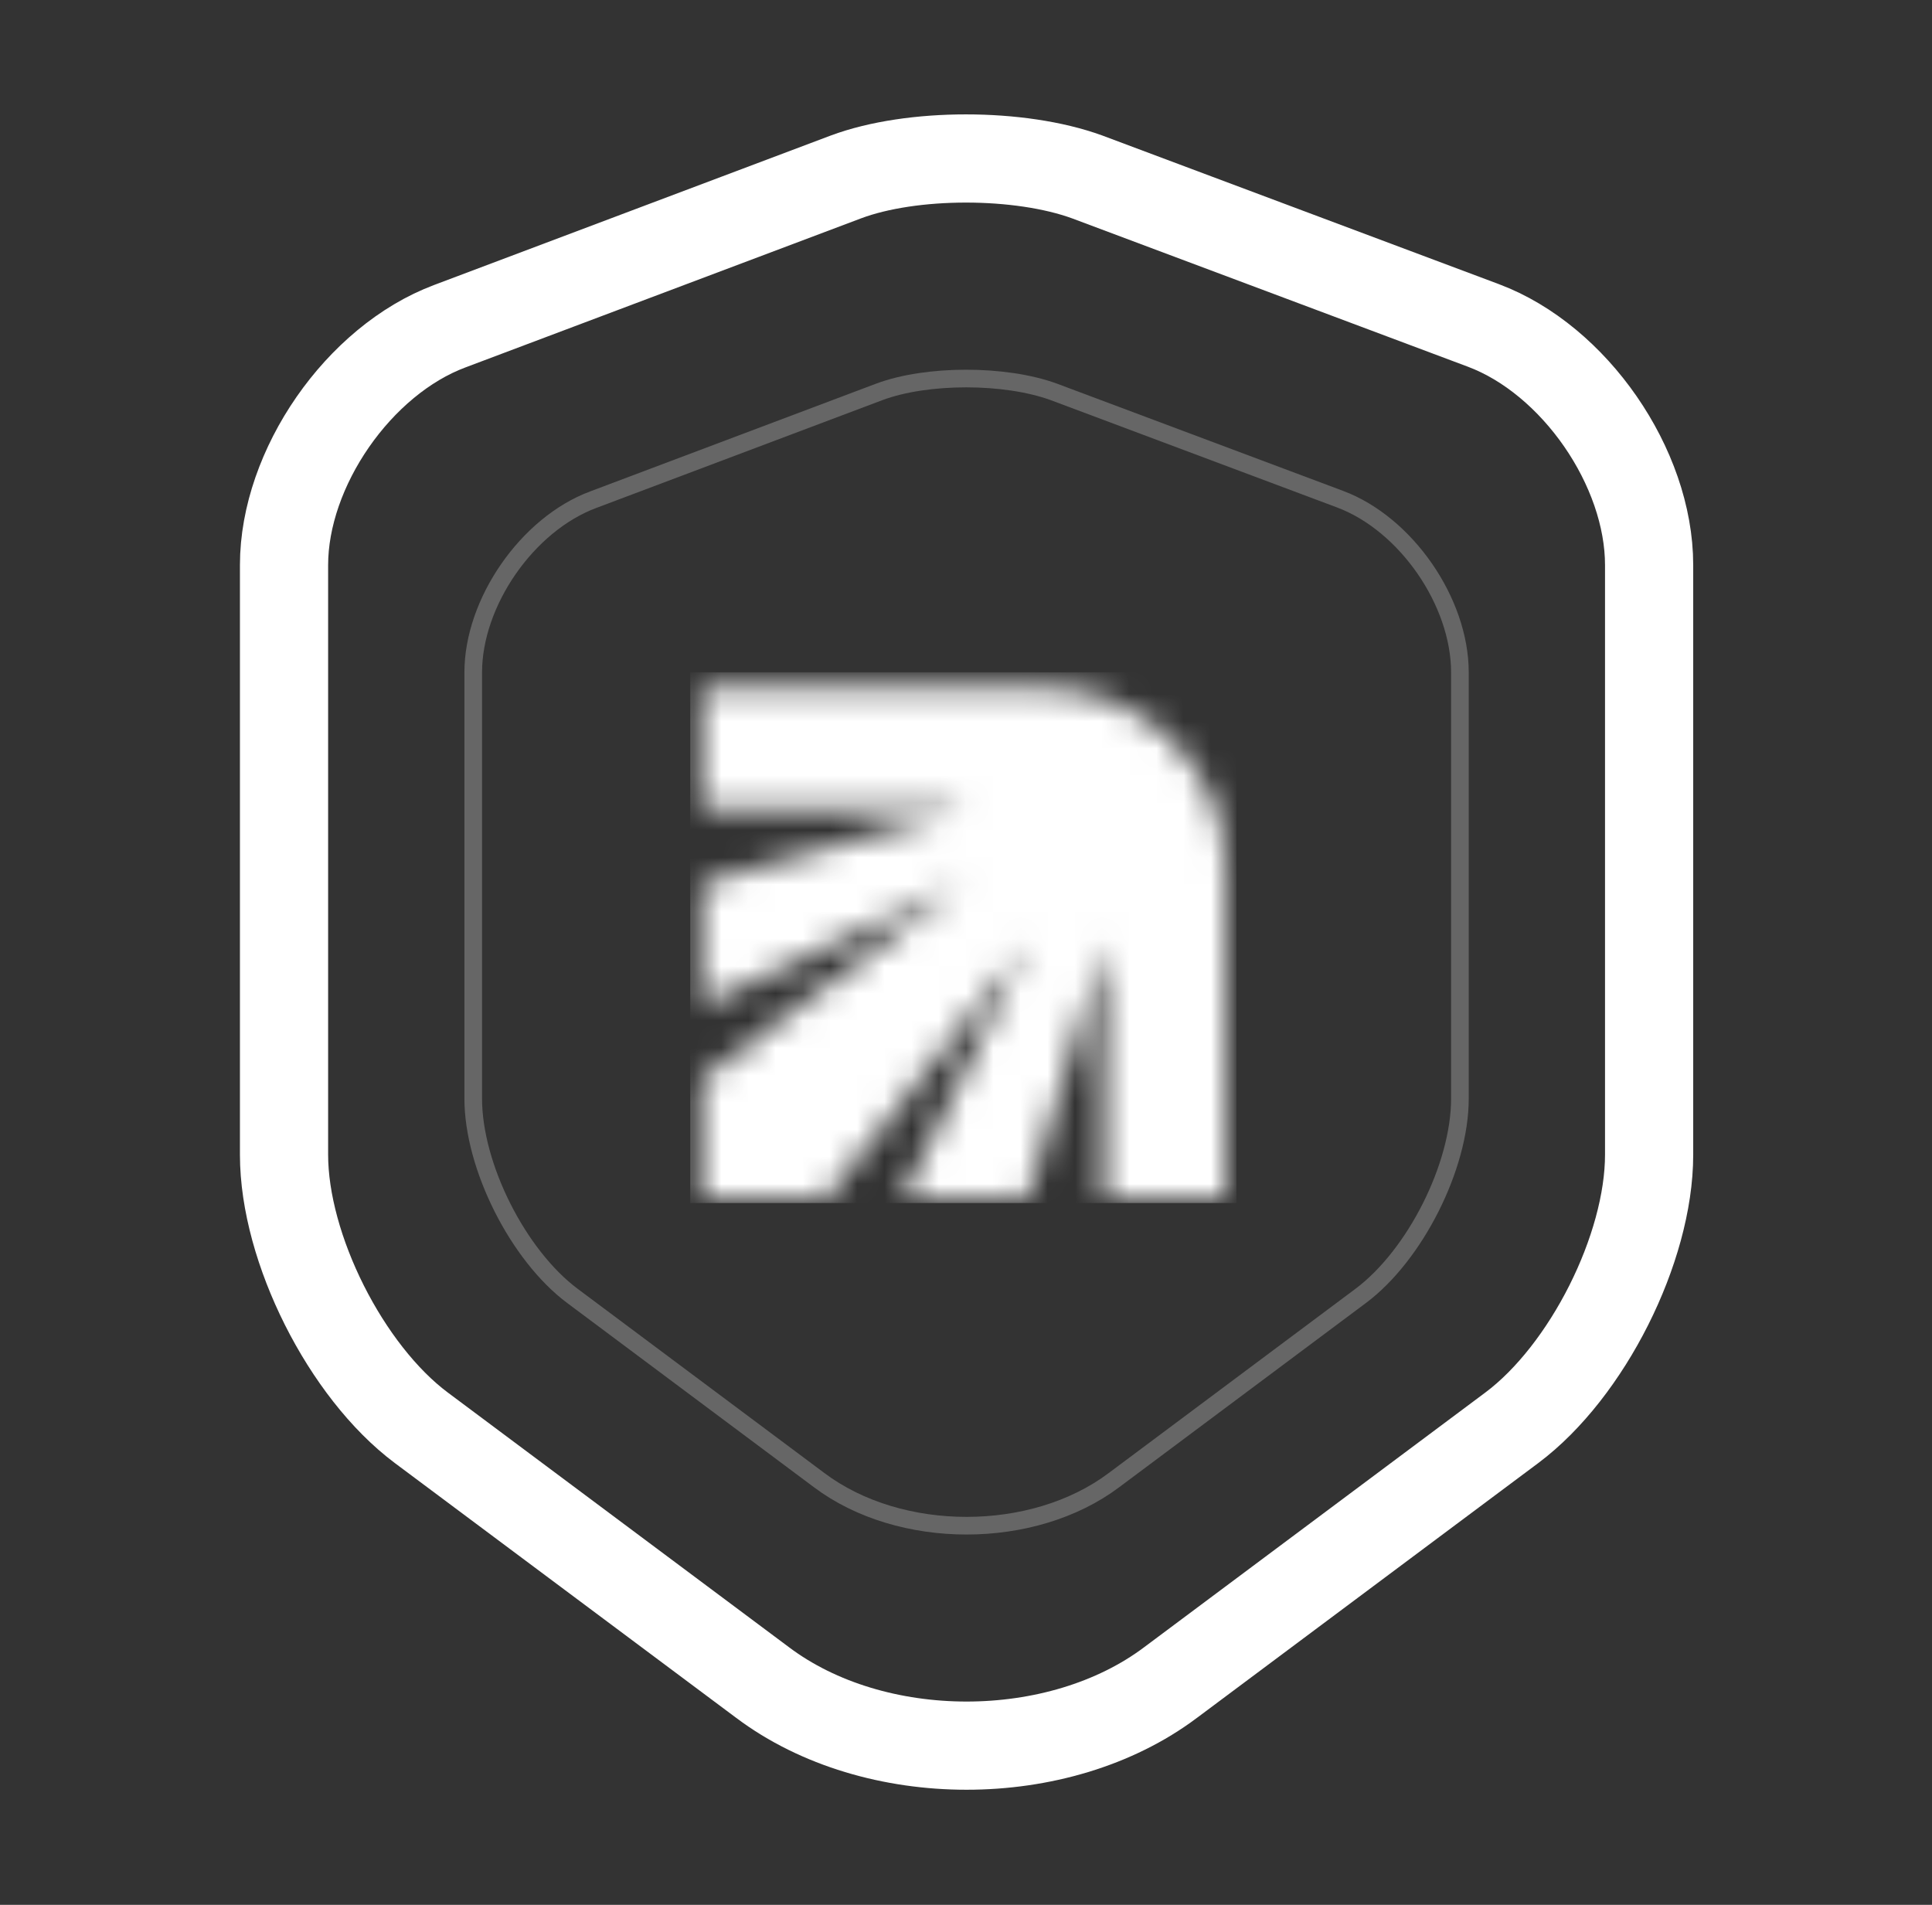 <svg xmlns="http://www.w3.org/2000/svg" width="71" height="70" viewBox="0 0 71 70" fill="none"><rect x="0" y="0" width="71" height="70" fill="#333333" stroke="none"/><path d="M31.087 6.502L16.533 11.986C13.179 13.24 10.438 17.206 10.438 20.765V42.436C10.438 45.877 12.713 50.398 15.483 52.469L28.025 61.831C32.138 64.923 38.904 64.923 43.017 61.831L55.558 52.469C58.329 50.398 60.604 45.877 60.604 42.436V20.765C60.604 17.177 57.862 13.211 54.508 11.957L39.954 6.502C37.475 5.598 33.508 5.598 31.087 6.502Z" stroke="white" stroke-width="3.241" stroke-linecap="round" stroke-linejoin="round"></path><path d="M32.316 14.4L21.797 18.364C19.372 19.27 17.391 22.137 17.391 24.709V40.373C17.391 42.86 19.035 46.128 21.038 47.624L30.103 54.392C33.075 56.626 37.966 56.626 40.938 54.392L50.003 47.624C52.006 46.128 53.651 42.86 53.651 40.373V24.709C53.651 22.116 51.669 19.249 49.245 18.343L38.725 14.4C36.933 13.747 34.066 13.747 32.316 14.4Z" stroke="white" stroke-opacity="0.25" stroke-width="0.648" stroke-linecap="round" stroke-linejoin="round"></path><mask id="mask0_845_12196" style="mask-type:alpha" maskUnits="userSpaceOnUse" x="25" y="25" width="21" height="19"><path d="M25.773 32.471V36.945L35.405 32.471L25.773 39.666V43.994H30.377L37.78 34.635L33.177 43.994H37.78L40.58 34.635V43.994H45.035V31.858C45.035 28.224 42.003 25.277 38.264 25.277H25.773V29.751H35.405L25.773 32.471Z" fill="#E6E6E6"></path></mask><g mask="url(#mask0_845_12196)"><rect x="25.367" y="44.211" width="19.506" height="20.073" transform="rotate(-90 25.367 44.211)" fill="white"></rect></g></svg>
